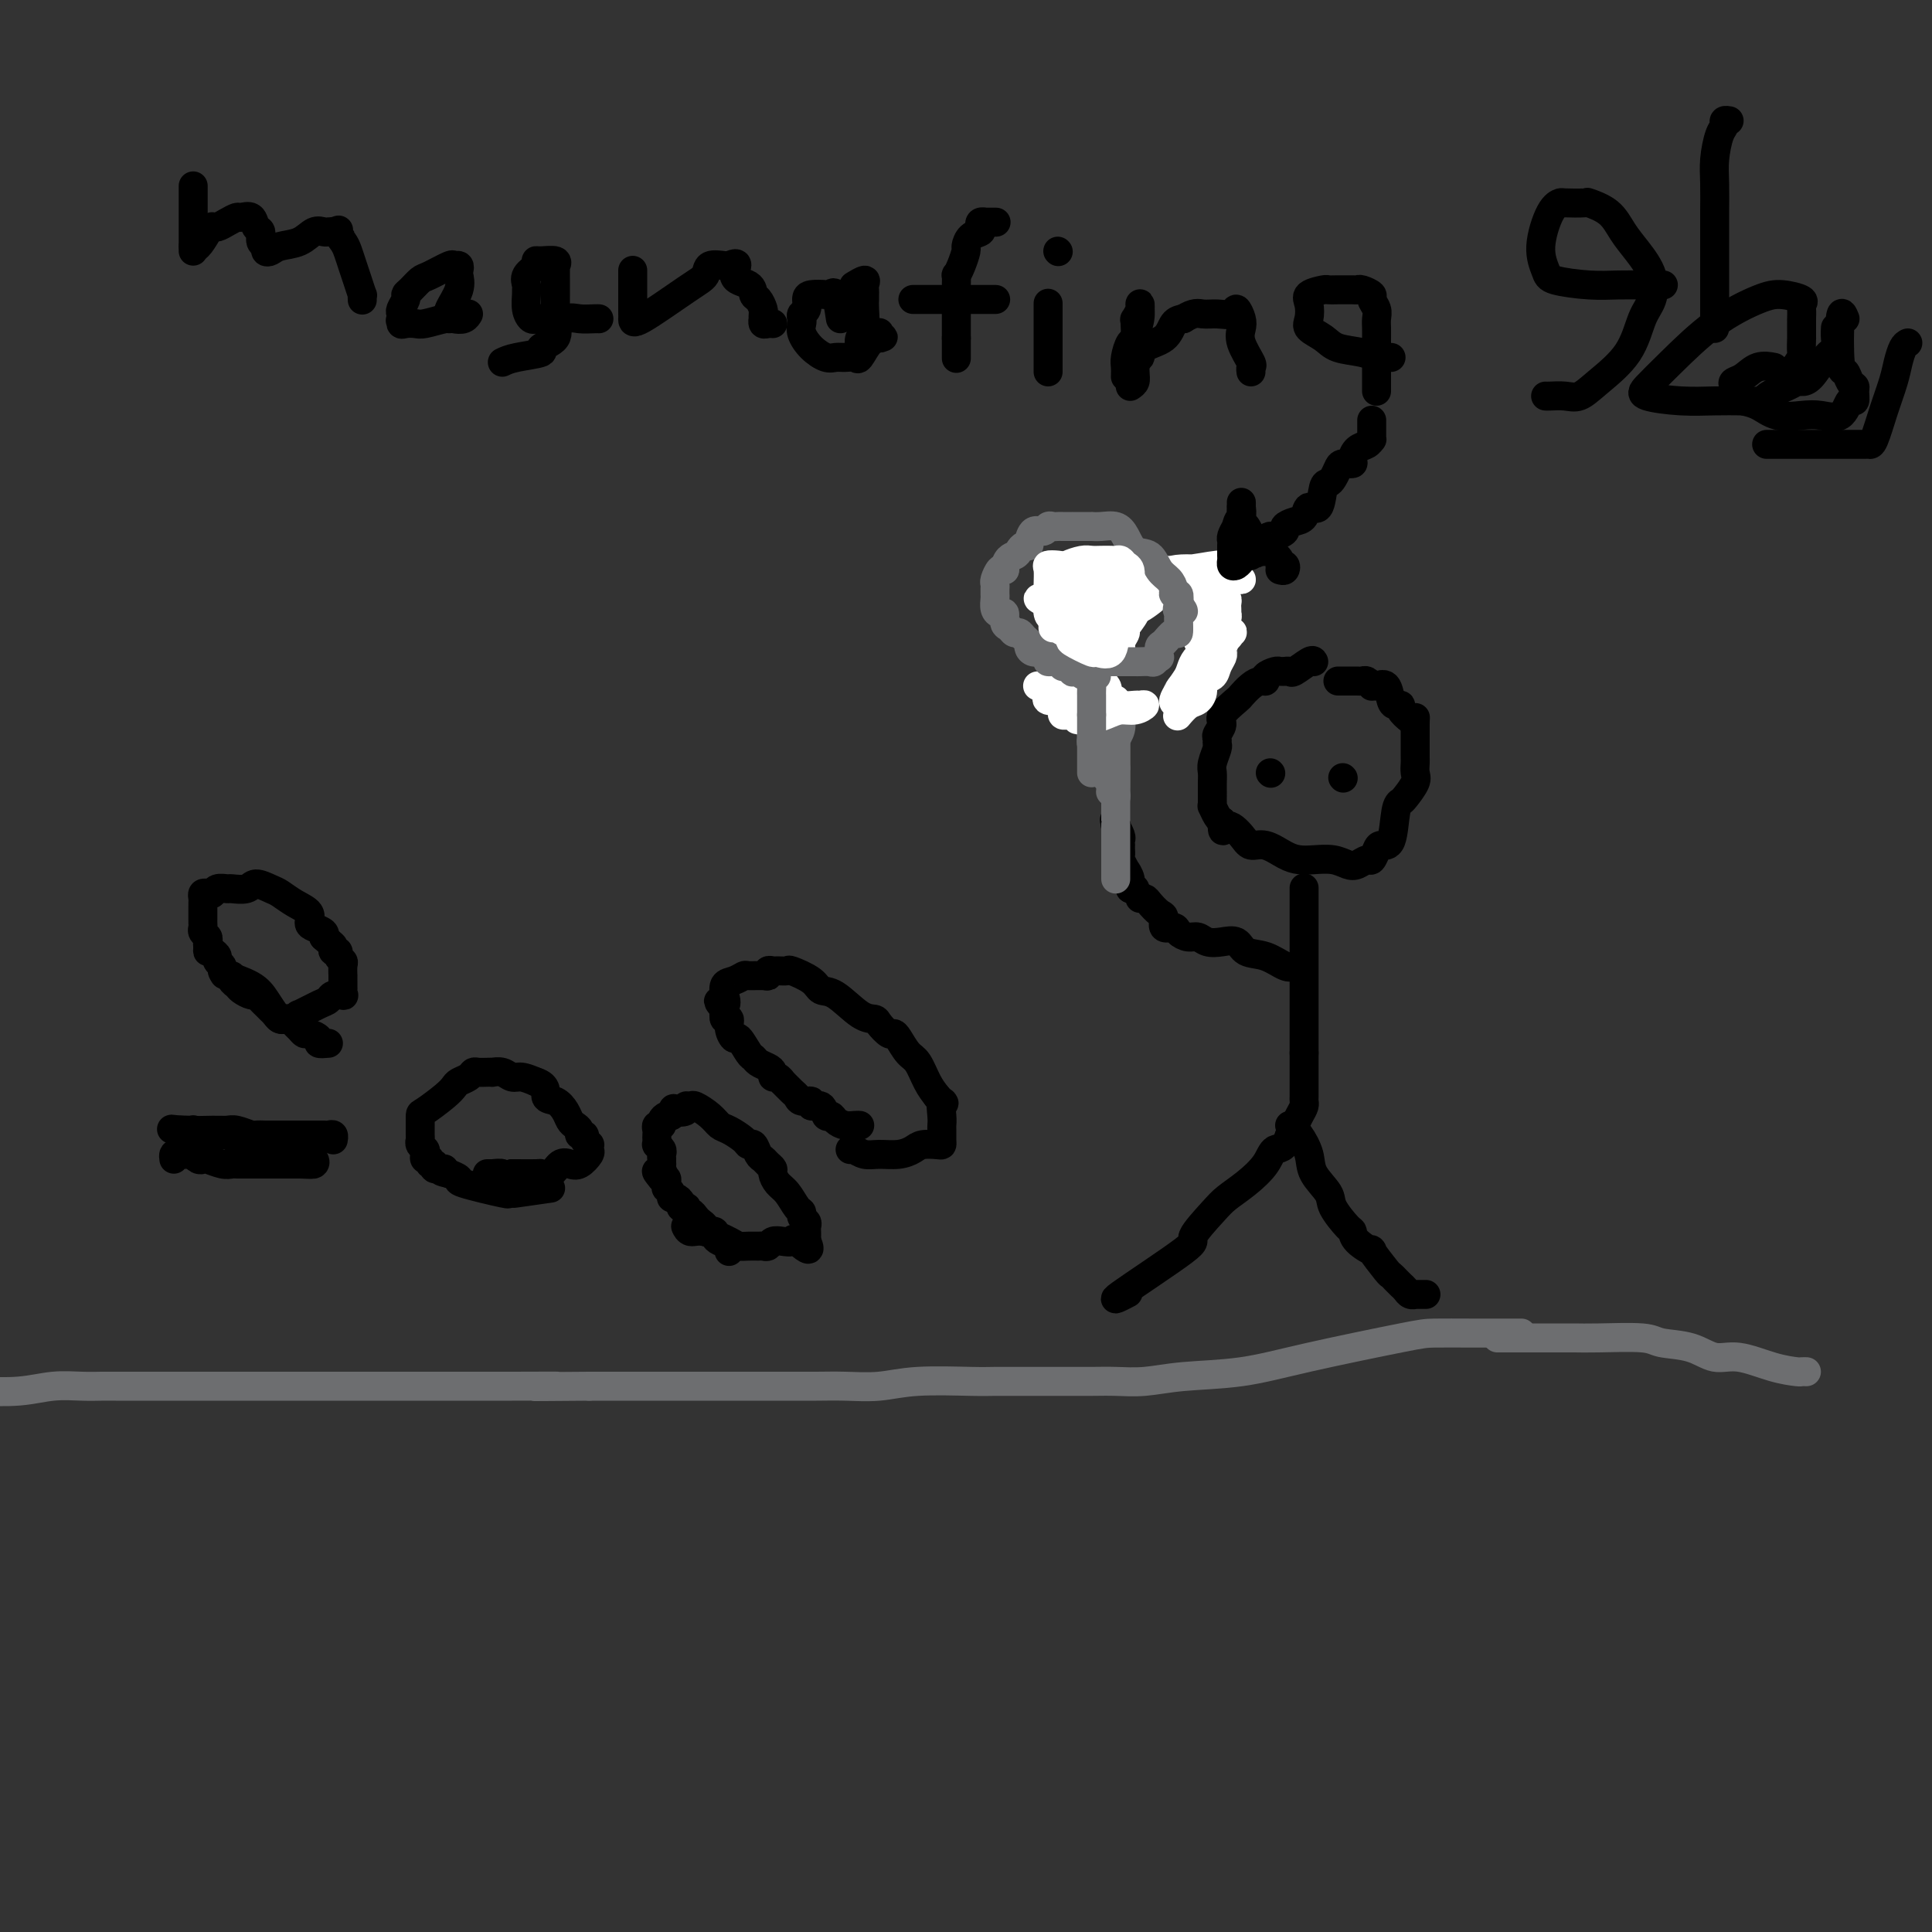 <svg viewBox='0 0 400 400' version='1.1' xmlns='http://www.w3.org/2000/svg' xmlns:xlink='http://www.w3.org/1999/xlink'><rect x="0" y="0" width="400" height="400" fill="#333333" stroke="none"/><g fill='none' stroke='#000000' stroke-width='6' stroke-linecap='round' stroke-linejoin='round'><path d='M272,137c-0.105,-0.227 -0.209,-0.453 -1,0c-0.791,0.453 -2.268,1.586 -3,2c-0.732,0.414 -0.720,0.110 -1,0c-0.280,-0.110 -0.853,-0.027 -1,0c-0.147,0.027 0.133,-0.003 0,0c-0.133,0.003 -0.679,0.039 -1,0c-0.321,-0.039 -0.417,-0.152 -1,0c-0.583,0.152 -1.652,0.570 -2,1c-0.348,0.430 0.025,0.873 0,1c-0.025,0.127 -0.449,-0.061 -1,0c-0.551,0.061 -1.229,0.372 -2,1c-0.771,0.628 -1.636,1.572 -2,2c-0.364,0.428 -0.227,0.338 -1,1c-0.773,0.662 -2.456,2.076 -3,3c-0.544,0.924 0.051,1.359 0,2c-0.051,0.641 -0.750,1.488 -1,2c-0.250,0.512 -0.053,0.689 0,1c0.053,0.311 -0.038,0.755 0,1c0.038,0.245 0.206,0.292 0,1c-0.206,0.708 -0.787,2.077 -1,3c-0.213,0.923 -0.057,1.400 0,2c0.057,0.600 0.014,1.322 0,2c-0.014,0.678 -0.001,1.313 0,2c0.001,0.687 -0.011,1.427 0,2c0.011,0.573 0.044,0.978 0,1c-0.044,0.022 -0.166,-0.340 0,0c0.166,0.340 0.619,1.383 1,2c0.381,0.617 0.691,0.809 1,1'/><path d='M253,170c0.068,3.543 0.237,1.401 1,1c0.763,-0.401 2.119,0.940 3,2c0.881,1.060 1.288,1.839 2,2c0.712,0.161 1.730,-0.298 3,0c1.270,0.298 2.791,1.351 4,2c1.209,0.649 2.105,0.893 3,1c0.895,0.107 1.788,0.077 3,0c1.212,-0.077 2.744,-0.201 4,0c1.256,0.201 2.235,0.727 3,1c0.765,0.273 1.317,0.293 2,0c0.683,-0.293 1.496,-0.900 2,-1c0.504,-0.100 0.698,0.306 1,0c0.302,-0.306 0.711,-1.325 1,-2c0.289,-0.675 0.457,-1.005 1,-1c0.543,0.005 1.459,0.345 2,-1c0.541,-1.345 0.705,-4.377 1,-6c0.295,-1.623 0.720,-1.839 1,-2c0.280,-0.161 0.415,-0.267 1,-1c0.585,-0.733 1.621,-2.093 2,-3c0.379,-0.907 0.102,-1.360 0,-2c-0.102,-0.640 -0.027,-1.466 0,-2c0.027,-0.534 0.007,-0.777 0,-1c-0.007,-0.223 -0.002,-0.427 0,-1c0.002,-0.573 0.001,-1.514 0,-2c-0.001,-0.486 -0.000,-0.515 0,-1c0.000,-0.485 0.000,-1.424 0,-2c-0.000,-0.576 -0.000,-0.788 0,-1'/><path d='M293,150c0.027,-2.111 0.095,-1.389 0,-1c-0.095,0.389 -0.354,0.443 -1,0c-0.646,-0.443 -1.678,-1.384 -2,-2c-0.322,-0.616 0.065,-0.907 0,-1c-0.065,-0.093 -0.582,0.013 -1,0c-0.418,-0.013 -0.738,-0.146 -1,-1c-0.262,-0.854 -0.465,-2.429 -1,-3c-0.535,-0.571 -1.400,-0.139 -2,0c-0.600,0.139 -0.934,-0.015 -1,0c-0.066,0.015 0.136,0.200 0,0c-0.136,-0.200 -0.610,-0.786 -1,-1c-0.390,-0.214 -0.696,-0.057 -1,0c-0.304,0.057 -0.606,0.015 -1,0c-0.394,-0.015 -0.880,-0.004 -1,0c-0.120,0.004 0.125,0.001 0,0c-0.125,-0.001 -0.621,-0.000 -1,0c-0.379,0.000 -0.640,0.000 -1,0c-0.360,-0.000 -0.817,-0.000 -1,0c-0.183,0.000 -0.091,0.000 0,0'/><path d='M270,184c0.000,-0.148 0.000,-0.296 0,0c0.000,0.296 0.000,1.037 0,2c0.000,0.963 0.000,2.147 0,3c0.000,0.853 0.000,1.376 0,2c-0.000,0.624 0.000,1.350 0,2c0.000,0.650 0.000,1.225 0,2c0.000,0.775 0.000,1.751 0,2c0.000,0.249 0.000,-0.229 0,0c0.000,0.229 0.000,1.165 0,2c0.000,0.835 0.000,1.568 0,2c0.000,0.432 0.000,0.563 0,1c0.000,0.437 0.000,1.181 0,2c0.000,0.819 0.000,1.715 0,2c0.000,0.285 0.000,-0.039 0,0c0.000,0.039 0.000,0.443 0,1c0.000,0.557 0.000,1.267 0,2c0.000,0.733 0.000,1.488 0,2c0.000,0.512 0.000,0.780 0,1c0.000,0.220 0.000,0.390 0,1c0.000,0.610 0.000,1.658 0,2c0.000,0.342 0.000,-0.023 0,0c0.000,0.023 0.000,0.435 0,1c0.000,0.565 0.000,1.282 0,2'/><path d='M270,218c0.000,5.411 0.000,1.940 0,1c-0.000,-0.940 -0.000,0.651 0,2c0.000,1.349 0.001,2.455 0,3c-0.001,0.545 -0.002,0.529 0,1c0.002,0.471 0.009,1.430 0,2c-0.009,0.570 -0.033,0.751 0,1c0.033,0.249 0.124,0.567 0,1c-0.124,0.433 -0.464,0.981 -1,2c-0.536,1.019 -1.268,2.510 -2,4'/><path d='M267,235c-1.072,3.181 -2.252,2.635 -3,3c-0.748,0.365 -1.065,1.643 -2,3c-0.935,1.357 -2.490,2.793 -4,4c-1.510,1.207 -2.976,2.186 -4,3c-1.024,0.814 -1.604,1.465 -3,3c-1.396,1.535 -3.606,3.956 -4,5c-0.394,1.044 1.028,0.713 -2,3c-3.028,2.287 -10.508,7.193 -13,9c-2.492,1.807 0.002,0.516 1,0c0.998,-0.516 0.499,-0.258 0,0'/><path d='M267,233c0.625,0.485 1.251,0.971 2,2c0.749,1.029 1.623,2.602 2,4c0.377,1.398 0.259,2.622 1,4c0.741,1.378 2.343,2.910 3,4c0.657,1.090 0.370,1.736 1,3c0.630,1.264 2.176,3.144 3,4c0.824,0.856 0.925,0.689 1,1c0.075,0.311 0.124,1.102 1,2c0.876,0.898 2.577,1.904 3,2c0.423,0.096 -0.434,-0.717 0,0c0.434,0.717 2.158,2.965 3,4c0.842,1.035 0.803,0.855 1,1c0.197,0.145 0.632,0.613 1,1c0.368,0.387 0.671,0.692 1,1c0.329,0.308 0.684,0.618 1,1c0.316,0.382 0.593,0.834 1,1c0.407,0.166 0.944,0.044 1,0c0.056,-0.044 -0.370,-0.012 0,0c0.370,0.012 1.534,0.003 2,0c0.466,-0.003 0.233,-0.002 0,0'/><path d='M268,200c-0.502,0.212 -1.005,0.424 -2,0c-0.995,-0.424 -2.483,-1.486 -4,-2c-1.517,-0.514 -3.064,-0.482 -4,-1c-0.936,-0.518 -1.262,-1.588 -2,-2c-0.738,-0.412 -1.890,-0.166 -3,0c-1.110,0.166 -2.180,0.250 -3,0c-0.820,-0.250 -1.390,-0.836 -2,-1c-0.610,-0.164 -1.259,0.093 -2,0c-0.741,-0.093 -1.574,-0.535 -2,-1c-0.426,-0.465 -0.447,-0.954 -1,-1c-0.553,-0.046 -1.640,0.352 -2,0c-0.360,-0.352 0.005,-1.453 0,-2c-0.005,-0.547 -0.380,-0.539 -1,-1c-0.620,-0.461 -1.486,-1.392 -2,-2c-0.514,-0.608 -0.677,-0.895 -1,-1c-0.323,-0.105 -0.807,-0.030 -1,0c-0.193,0.030 -0.097,0.015 0,0'/><path d='M263,160c0.000,0.000 0.100,0.100 0.1,0.1'/><path d='M278,161c0.000,0.000 0.100,0.100 0.1,0.1'/><path d='M235,184c0.000,0.000 -1.000,0.000 -1,0'/><path d='M234,184c-0.090,-0.324 0.186,-1.133 0,-2c-0.186,-0.867 -0.834,-1.790 -1,-2c-0.166,-0.210 0.152,0.294 0,0c-0.152,-0.294 -0.773,-1.384 -1,-2c-0.227,-0.616 -0.061,-0.757 0,-1c0.061,-0.243 0.017,-0.589 0,-1c-0.017,-0.411 -0.008,-0.888 0,-1c0.008,-0.112 0.016,0.141 0,0c-0.016,-0.141 -0.056,-0.677 0,-1c0.056,-0.323 0.207,-0.433 0,-1c-0.207,-0.567 -0.774,-1.591 -1,-2c-0.226,-0.409 -0.113,-0.205 0,0'/><path d='M231,171c-0.500,-2.167 -0.250,-1.083 0,0'/></g>
<g fill='none' stroke='#6D6E70' stroke-width='6' stroke-linecap='round' stroke-linejoin='round'><path d='M231,182c0.000,-0.316 0.000,-0.632 0,-1c0.000,-0.368 0.000,-0.788 0,-2c0.000,-1.212 -0.000,-3.218 0,-4c0.000,-0.782 0.000,-0.342 0,-1c0.000,-0.658 0.000,-2.414 0,-3c0.000,-0.586 0.000,-0.002 0,0c0.000,0.002 0.000,-0.577 0,-1c0.000,-0.423 0.000,-0.691 0,-1c0.000,-0.309 -0.000,-0.660 0,-1c0.000,-0.340 0.000,-0.668 0,-1c-0.000,-0.332 0.000,-0.666 0,-1c0.000,-0.334 0.000,-0.666 0,-1c-0.000,-0.334 0.000,-0.670 0,-1c0.000,-0.330 0.000,-0.656 0,-1c0.000,-0.344 0.000,-0.708 0,-1c-0.000,-0.292 0.000,-0.512 0,-1c0.000,-0.488 0.000,-1.244 0,-2'/><path d='M231,159c-0.000,-3.793 -0.000,-1.775 0,-1c0.000,0.775 0.000,0.309 0,0c-0.000,-0.309 -0.001,-0.459 0,-1c0.001,-0.541 0.004,-1.471 0,-2c-0.004,-0.529 -0.015,-0.657 0,-1c0.015,-0.343 0.057,-0.900 0,-1c-0.057,-0.100 -0.211,0.259 0,0c0.211,-0.259 0.789,-1.135 1,-2c0.211,-0.865 0.057,-1.718 0,-2c-0.057,-0.282 -0.015,0.007 0,0c0.015,-0.007 0.004,-0.310 0,-1c-0.004,-0.690 -0.001,-1.769 0,-2c0.001,-0.231 0.001,0.384 0,1'/><path d='M232,147c0.138,-1.435 -0.015,0.977 0,2c0.015,1.023 0.200,0.655 0,1c-0.200,0.345 -0.786,1.402 -1,2c-0.214,0.598 -0.057,0.738 0,1c0.057,0.262 0.015,0.647 0,1c-0.015,0.353 -0.004,0.674 0,1c0.004,0.326 0.001,0.655 0,1c-0.001,0.345 -0.000,0.704 0,1c0.000,0.296 0.000,0.527 0,1c-0.000,0.473 -0.000,1.187 0,2c0.000,0.813 0.001,1.726 0,2c-0.001,0.274 -0.003,-0.089 0,0c0.003,0.089 0.011,0.632 0,1c-0.011,0.368 -0.041,0.561 0,1c0.041,0.439 0.155,1.126 0,1c-0.155,-0.126 -0.577,-1.063 -1,-2'/><path d='M230,163c-0.245,2.280 0.141,-0.019 0,-1c-0.141,-0.981 -0.809,-0.644 -1,-1c-0.191,-0.356 0.093,-1.405 0,-2c-0.093,-0.595 -0.565,-0.737 -1,-1c-0.435,-0.263 -0.835,-0.649 -1,-1c-0.165,-0.351 -0.097,-0.668 0,-1c0.097,-0.332 0.222,-0.680 0,-1c-0.222,-0.320 -0.791,-0.610 -1,-1c-0.209,-0.390 -0.059,-0.878 0,-1c0.059,-0.122 0.026,0.122 0,0c-0.026,-0.122 -0.045,-0.610 0,-1c0.045,-0.390 0.156,-0.682 0,-1c-0.156,-0.318 -0.578,-0.662 -1,-1c-0.422,-0.338 -0.845,-0.669 -1,-1c-0.155,-0.331 -0.042,-0.661 0,-1c0.042,-0.339 0.012,-0.685 0,-1c-0.012,-0.315 -0.005,-0.598 0,-1c0.005,-0.402 0.007,-0.924 0,-1c-0.007,-0.076 -0.025,0.295 0,0c0.025,-0.295 0.091,-1.256 0,-2c-0.091,-0.744 -0.339,-1.272 0,-2c0.339,-0.728 1.264,-1.656 2,-3c0.736,-1.344 1.282,-3.102 2,-4c0.718,-0.898 1.610,-0.934 2,-2c0.390,-1.066 0.280,-3.162 1,-4c0.720,-0.838 2.271,-0.418 3,-1c0.729,-0.582 0.637,-2.166 1,-3c0.363,-0.834 1.182,-0.917 2,-1'/><path d='M237,123c2.412,-3.939 1.943,-3.788 2,-4c0.057,-0.212 0.642,-0.789 1,-1c0.358,-0.211 0.490,-0.056 1,0c0.510,0.056 1.396,0.015 2,0c0.604,-0.015 0.924,-0.002 1,0c0.076,0.002 -0.092,-0.007 0,0c0.092,0.007 0.445,0.029 1,0c0.555,-0.029 1.310,-0.110 2,0c0.690,0.110 1.313,0.409 2,1c0.687,0.591 1.438,1.472 2,2c0.562,0.528 0.935,0.703 1,1c0.065,0.297 -0.179,0.717 0,1c0.179,0.283 0.780,0.428 1,1c0.220,0.572 0.058,1.569 0,2c-0.058,0.431 -0.014,0.295 0,1c0.014,0.705 -0.004,2.250 0,3c0.004,0.750 0.030,0.705 0,1c-0.030,0.295 -0.116,0.929 0,2c0.116,1.071 0.435,2.578 0,3c-0.435,0.422 -1.623,-0.243 -2,0c-0.377,0.243 0.057,1.393 0,2c-0.057,0.607 -0.607,0.670 -1,1c-0.393,0.330 -0.630,0.925 -1,1c-0.370,0.075 -0.872,-0.372 -1,0c-0.128,0.372 0.119,1.562 0,2c-0.119,0.438 -0.606,0.125 -1,0c-0.394,-0.125 -0.697,-0.063 -1,0'/><path d='M246,142c-1.249,1.155 -0.871,1.041 -1,1c-0.129,-0.041 -0.766,-0.011 -1,0c-0.234,0.011 -0.067,0.003 0,0c0.067,-0.003 0.033,-0.002 0,0'/></g>
<g fill='none' stroke='#FFFFFF' stroke-width='6' stroke-linecap='round' stroke-linejoin='round'><path d='M244,148c-0.175,0.208 -0.350,0.417 0,0c0.350,-0.417 1.225,-1.459 2,-2c0.775,-0.541 1.450,-0.582 2,-1c0.550,-0.418 0.974,-1.215 1,-2c0.026,-0.785 -0.347,-1.558 0,-2c0.347,-0.442 1.412,-0.551 2,-1c0.588,-0.449 0.697,-1.237 1,-2c0.303,-0.763 0.798,-1.501 1,-2c0.202,-0.499 0.110,-0.760 0,-1c-0.110,-0.240 -0.239,-0.458 0,-1c0.239,-0.542 0.846,-1.408 1,-2c0.154,-0.592 -0.144,-0.911 0,-1c0.144,-0.089 0.731,0.052 1,0c0.269,-0.052 0.222,-0.295 0,0c-0.222,0.295 -0.618,1.129 -2,2c-1.382,0.871 -3.749,1.778 -5,3c-1.251,1.222 -1.385,2.758 -2,4c-0.615,1.242 -1.711,2.188 -2,3c-0.289,0.812 0.230,1.488 0,2c-0.230,0.512 -1.209,0.861 -1,0c0.209,-0.861 1.604,-2.930 3,-5'/><path d='M246,140c0.649,-0.820 1.270,-1.372 2,-2c0.730,-0.628 1.569,-1.334 2,-2c0.431,-0.666 0.454,-1.292 1,-2c0.546,-0.708 1.614,-1.499 2,-2c0.386,-0.501 0.089,-0.713 0,-1c-0.089,-0.287 0.029,-0.651 0,-1c-0.029,-0.349 -0.204,-0.685 0,-1c0.204,-0.315 0.786,-0.609 1,-1c0.214,-0.391 0.058,-0.879 0,-1c-0.058,-0.121 -0.018,0.125 0,0c0.018,-0.125 0.016,-0.622 0,-1c-0.016,-0.378 -0.045,-0.637 0,-1c0.045,-0.363 0.163,-0.830 0,-1c-0.163,-0.170 -0.608,-0.042 -1,0c-0.392,0.042 -0.732,-0.003 -1,0c-0.268,0.003 -0.464,0.052 -1,0c-0.536,-0.052 -1.412,-0.206 -2,0c-0.588,0.206 -0.890,0.774 -1,2c-0.110,1.226 -0.030,3.112 0,4c0.030,0.888 0.008,0.777 0,1c-0.008,0.223 -0.002,0.778 0,1c0.002,0.222 0.001,0.111 0,0'/><path d='M248,132c0.012,1.583 0.542,1.542 1,1c0.458,-0.542 0.845,-1.583 1,-2c0.155,-0.417 0.077,-0.208 0,0'/><path d='M252,127c-0.000,1.737 -0.000,3.475 0,4c0.000,0.525 0.000,-0.162 0,0c-0.000,0.162 -0.000,1.175 0,2c0.000,0.825 0.000,1.463 0,1c-0.000,-0.463 -0.000,-2.025 0,-3c0.000,-0.975 0.000,-1.361 0,-2c-0.000,-0.639 -0.001,-1.529 0,-2c0.001,-0.471 0.004,-0.521 0,-1c-0.004,-0.479 -0.014,-1.386 0,-2c0.014,-0.614 0.054,-0.935 0,-1c-0.054,-0.065 -0.200,0.127 0,0c0.200,-0.127 0.746,-0.573 0,-1c-0.746,-0.427 -2.785,-0.836 -4,-1c-1.215,-0.164 -1.608,-0.082 -2,0'/><path d='M246,121c-1.511,-0.464 -2.290,-0.123 -3,0c-0.710,0.123 -1.352,0.029 -2,0c-0.648,-0.029 -1.302,0.006 -1,0c0.302,-0.006 1.559,-0.054 4,0c2.441,0.054 6.065,0.211 8,0c1.935,-0.211 2.183,-0.788 3,-1c0.817,-0.212 2.205,-0.057 2,0c-0.205,0.057 -2.002,0.017 -4,0c-1.998,-0.017 -4.196,-0.012 -6,0c-1.804,0.012 -3.216,0.032 -4,0c-0.784,-0.032 -0.942,-0.116 -1,0c-0.058,0.116 -0.015,0.433 1,0c1.015,-0.433 3.004,-1.617 5,-2c1.996,-0.383 3.999,0.033 5,0c1.001,-0.033 1.001,-0.517 1,-1'/><path d='M254,117c2.023,-0.448 1.582,-0.068 1,0c-0.582,0.068 -1.305,-0.176 -3,0c-1.695,0.176 -4.363,0.771 -7,1c-2.637,0.229 -5.242,0.092 -7,0c-1.758,-0.092 -2.670,-0.140 -4,0c-1.330,0.140 -3.079,0.468 -2,1c1.079,0.532 4.984,1.267 7,1c2.016,-0.267 2.142,-1.535 4,-2c1.858,-0.465 5.449,-0.126 7,0c1.551,0.126 1.061,0.041 1,0c-0.061,-0.041 0.305,-0.036 1,0c0.695,0.036 1.719,0.104 1,0c-0.719,-0.104 -3.182,-0.382 -6,0c-2.818,0.382 -5.993,1.422 -8,2c-2.007,0.578 -2.848,0.694 -4,1c-1.152,0.306 -2.615,0.802 -3,1c-0.385,0.198 0.307,0.099 1,0'/><path d='M233,122c-2.623,0.617 0.821,0.159 3,0c2.179,-0.159 3.094,-0.020 4,0c0.906,0.020 1.805,-0.078 3,0c1.195,0.078 2.686,0.333 4,0c1.314,-0.333 2.449,-1.253 1,-1c-1.449,0.253 -5.483,1.679 -7,2c-1.517,0.321 -0.515,-0.465 -1,0c-0.485,0.465 -2.455,2.179 -4,3c-1.545,0.821 -2.665,0.748 -3,1c-0.335,0.252 0.114,0.831 0,1c-0.114,0.169 -0.790,-0.070 -1,0c-0.210,0.070 0.046,0.450 0,1c-0.046,0.550 -0.394,1.271 -1,2c-0.606,0.729 -1.471,1.465 -2,2c-0.529,0.535 -0.723,0.867 -1,1c-0.277,0.133 -0.639,0.066 -1,0'/><path d='M227,134c-0.904,1.345 -0.164,1.206 1,0c1.164,-1.206 2.754,-3.479 4,-5c1.246,-1.521 2.150,-2.289 3,-3c0.850,-0.711 1.646,-1.365 2,-2c0.354,-0.635 0.267,-1.252 0,-1c-0.267,0.252 -0.712,1.371 -1,2c-0.288,0.629 -0.417,0.768 -1,1c-0.583,0.232 -1.618,0.557 -2,1c-0.382,0.443 -0.110,1.002 0,1c0.110,-0.002 0.057,-0.567 0,-1c-0.057,-0.433 -0.118,-0.735 0,-1c0.118,-0.265 0.416,-0.495 1,-1c0.584,-0.505 1.452,-1.287 1,-1c-0.452,0.287 -2.226,1.644 -4,3'/><path d='M231,127c-0.779,0.562 0.275,0.465 0,1c-0.275,0.535 -1.878,1.700 -2,2c-0.122,0.300 1.236,-0.265 2,-1c0.764,-0.735 0.932,-1.638 1,-2c0.068,-0.362 0.034,-0.181 0,0'/><path d='M235,124c-0.063,0.283 -0.126,0.565 0,1c0.126,0.435 0.441,1.021 0,2c-0.441,0.979 -1.639,2.351 -2,3c-0.361,0.649 0.113,0.574 0,1c-0.113,0.426 -0.814,1.353 -1,2c-0.186,0.647 0.144,1.014 0,1c-0.144,-0.014 -0.762,-0.410 -1,0c-0.238,0.410 -0.095,1.625 0,1c0.095,-0.625 0.141,-3.089 0,-4c-0.141,-0.911 -0.468,-0.269 -1,1c-0.532,1.269 -1.270,3.166 -2,4c-0.730,0.834 -1.453,0.605 -2,1c-0.547,0.395 -0.916,1.414 -1,2c-0.084,0.586 0.119,0.739 0,1c-0.119,0.261 -0.559,0.631 -1,1'/><path d='M224,141c-1.868,2.643 -1.039,0.750 -1,0c0.039,-0.750 -0.711,-0.356 -1,0c-0.289,0.356 -0.116,0.673 0,1c0.116,0.327 0.175,0.665 0,1c-0.175,0.335 -0.583,0.668 -1,1c-0.417,0.332 -0.841,0.663 -1,1c-0.159,0.337 -0.053,0.678 0,1c0.053,0.322 0.053,0.623 0,1c-0.053,0.377 -0.159,0.829 0,1c0.159,0.171 0.581,0.061 1,0c0.419,-0.061 0.833,-0.073 1,0c0.167,0.073 0.086,0.229 0,0c-0.086,-0.229 -0.178,-0.845 0,-1c0.178,-0.155 0.625,0.151 1,0c0.375,-0.151 0.679,-0.757 1,-1c0.321,-0.243 0.661,-0.121 1,0'/><path d='M225,146c0.991,-0.553 0.969,-0.937 1,-1c0.031,-0.063 0.117,0.194 0,0c-0.117,-0.194 -0.436,-0.839 0,-1c0.436,-0.161 1.628,0.162 2,0c0.372,-0.162 -0.074,-0.810 0,-1c0.074,-0.190 0.669,0.079 1,0c0.331,-0.079 0.396,-0.504 0,-1c-0.396,-0.496 -1.255,-1.061 -3,-1c-1.745,0.061 -4.375,0.748 -6,1c-1.625,0.252 -2.245,0.068 -3,0c-0.755,-0.068 -1.644,-0.019 -2,0c-0.356,0.019 -0.178,0.010 0,0'/><path d='M221,141c-0.077,0.724 -0.153,1.448 -1,2c-0.847,0.552 -2.464,0.933 -3,1c-0.536,0.067 0.010,-0.178 0,0c-0.010,0.178 -0.577,0.780 0,1c0.577,0.220 2.298,0.058 4,0c1.702,-0.058 3.385,-0.012 5,0c1.615,0.012 3.162,-0.011 4,0c0.838,0.011 0.968,0.055 1,0c0.032,-0.055 -0.033,-0.211 0,0c0.033,0.211 0.164,0.789 0,1c-0.164,0.211 -0.624,0.057 -1,0c-0.376,-0.057 -0.667,-0.015 -1,0c-0.333,0.015 -0.708,0.004 -1,0c-0.292,-0.004 -0.502,-0.001 -1,0c-0.498,0.001 -1.285,0.000 -1,0c0.285,-0.000 1.643,-0.000 3,0'/><path d='M229,146c3.177,0.305 5.119,0.067 6,0c0.881,-0.067 0.701,0.037 1,0c0.299,-0.037 1.079,-0.216 1,0c-0.079,0.216 -1.015,0.829 -2,1c-0.985,0.171 -2.018,-0.098 -3,0c-0.982,0.098 -1.913,0.562 -3,1c-1.087,0.438 -2.330,0.849 -3,1c-0.670,0.151 -0.767,0.040 -1,0c-0.233,-0.040 -0.601,-0.011 -1,0c-0.399,0.011 -0.828,0.003 -1,0c-0.172,-0.003 -0.086,-0.002 0,0'/></g>
<g fill='none' stroke='#6D6E70' stroke-width='6' stroke-linecap='round' stroke-linejoin='round'><path d='M226,160c0.000,-0.302 0.000,-0.603 0,-1c0.000,-0.397 -0.000,-0.888 0,-1c0.000,-0.112 0.000,0.157 0,0c0.000,-0.157 0.000,-0.739 0,-1c0.000,-0.261 0.000,-0.203 0,-1c0.000,-0.797 0.000,-2.451 0,-3c0.000,-0.549 0.000,0.007 0,0c0.000,-0.007 0.000,-0.575 0,-1c0.000,-0.425 0.000,-0.705 0,-1c-0.000,-0.295 0.000,-0.605 0,-1c0.000,-0.395 0.000,-0.876 0,-1c0.000,-0.124 0.000,0.107 0,0c0.000,-0.107 0.000,-0.554 0,-1'/><path d='M226,148c0.000,-2.039 0.000,-1.138 0,-1c-0.000,0.138 -0.000,-0.487 0,-1c0.000,-0.513 0.000,-0.915 0,-1c-0.000,-0.085 -0.001,0.145 0,0c0.001,-0.145 0.005,-0.666 0,-1c-0.005,-0.334 -0.018,-0.482 0,-1c0.018,-0.518 0.067,-1.407 0,-2c-0.067,-0.593 -0.249,-0.890 0,-1c0.249,-0.110 0.928,-0.031 1,0c0.072,0.031 -0.464,0.016 -1,0'/><path d='M226,140c-0.122,-1.178 -0.428,-0.124 -1,0c-0.572,0.124 -1.410,-0.684 -2,-1c-0.590,-0.316 -0.930,-0.141 -1,0c-0.070,0.141 0.131,0.249 0,0c-0.131,-0.249 -0.595,-0.854 -1,-1c-0.405,-0.146 -0.752,0.167 -1,0c-0.248,-0.167 -0.399,-0.815 -1,-1c-0.601,-0.185 -1.654,0.091 -2,0c-0.346,-0.091 0.013,-0.549 0,-1c-0.013,-0.451 -0.399,-0.894 -1,-1c-0.601,-0.106 -1.418,0.125 -2,0c-0.582,-0.125 -0.930,-0.607 -1,-1c-0.070,-0.393 0.136,-0.697 0,-1c-0.136,-0.303 -0.615,-0.605 -1,-1c-0.385,-0.395 -0.677,-0.884 -1,-1c-0.323,-0.116 -0.678,0.141 -1,0c-0.322,-0.141 -0.612,-0.681 -1,-1c-0.388,-0.319 -0.875,-0.418 -1,-1c-0.125,-0.582 0.110,-1.647 0,-2c-0.110,-0.353 -0.565,0.008 -1,0c-0.435,-0.008 -0.848,-0.384 -1,-1c-0.152,-0.616 -0.041,-1.473 0,-2c0.041,-0.527 0.014,-0.723 0,-1c-0.014,-0.277 -0.015,-0.635 0,-1c0.015,-0.365 0.045,-0.737 0,-1c-0.045,-0.263 -0.166,-0.417 0,-1c0.166,-0.583 0.619,-1.595 1,-2c0.381,-0.405 0.691,-0.202 1,0'/><path d='M208,118c0.250,-2.493 1.373,-2.725 2,-3c0.627,-0.275 0.756,-0.593 1,-1c0.244,-0.407 0.603,-0.901 1,-1c0.397,-0.099 0.831,0.199 1,0c0.169,-0.199 0.073,-0.894 0,-1c-0.073,-0.106 -0.122,0.378 0,0c0.122,-0.378 0.414,-1.618 1,-2c0.586,-0.382 1.465,0.094 2,0c0.535,-0.094 0.726,-0.757 1,-1c0.274,-0.243 0.632,-0.065 1,0c0.368,0.065 0.745,0.017 1,0c0.255,-0.017 0.388,-0.005 1,0c0.612,0.005 1.704,0.001 2,0c0.296,-0.001 -0.203,0.000 0,0c0.203,-0.000 1.108,-0.001 2,0c0.892,0.001 1.772,0.005 2,0c0.228,-0.005 -0.197,-0.018 0,0c0.197,0.018 1.015,0.069 2,0c0.985,-0.069 2.136,-0.257 3,0c0.864,0.257 1.439,0.961 2,2c0.561,1.039 1.107,2.414 2,3c0.893,0.586 2.133,0.382 3,1c0.867,0.618 1.360,2.059 2,3c0.640,0.941 1.426,1.382 2,2c0.574,0.618 0.937,1.413 1,2c0.063,0.587 -0.175,0.966 0,1c0.175,0.034 0.764,-0.276 1,0c0.236,0.276 0.118,1.138 0,2'/><path d='M244,125c2.010,2.644 0.537,1.253 0,1c-0.537,-0.253 -0.136,0.633 0,1c0.136,0.367 0.008,0.215 0,1c-0.008,0.785 0.103,2.505 0,3c-0.103,0.495 -0.419,-0.236 -1,0c-0.581,0.236 -1.427,1.440 -2,2c-0.573,0.560 -0.873,0.476 -1,1c-0.127,0.524 -0.079,1.657 0,2c0.079,0.343 0.191,-0.104 0,0c-0.191,0.104 -0.683,0.760 -1,1c-0.317,0.240 -0.459,0.064 -1,0c-0.541,-0.064 -1.483,-0.017 -2,0c-0.517,0.017 -0.611,0.005 -1,0c-0.389,-0.005 -1.075,-0.001 -2,0c-0.925,0.001 -2.090,0.000 -3,0c-0.910,-0.000 -1.564,-0.000 -2,0c-0.436,0.000 -0.653,0.000 -1,0c-0.347,-0.000 -0.824,-0.000 -1,0c-0.176,0.000 -0.050,0.000 0,0c0.050,-0.000 0.025,-0.000 0,0'/></g>
<g fill='none' stroke='#FFFFFF' stroke-width='6' stroke-linecap='round' stroke-linejoin='round'><path d='M218,130c0.024,-2.550 0.048,-5.100 0,-6c-0.048,-0.900 -0.168,-0.150 -1,0c-0.832,0.150 -2.378,-0.300 -2,0c0.378,0.300 2.679,1.350 4,2c1.321,0.650 1.663,0.900 2,1c0.337,0.100 0.668,0.050 1,0'/><path d='M222,127c1.092,0.130 0.321,-1.044 0,-2c-0.321,-0.956 -0.191,-1.693 0,-2c0.191,-0.307 0.443,-0.184 0,0c-0.443,0.184 -1.580,0.430 -2,1c-0.420,0.570 -0.122,1.463 0,2c0.122,0.537 0.069,0.718 0,1c-0.069,0.282 -0.155,0.664 0,1c0.155,0.336 0.552,0.626 1,1c0.448,0.374 0.946,0.832 1,1c0.054,0.168 -0.336,0.045 0,0c0.336,-0.045 1.398,-0.012 2,0c0.602,0.012 0.743,0.003 1,0c0.257,-0.003 0.628,-0.002 1,0'/><path d='M226,130c0.956,0.146 0.845,0.011 1,0c0.155,-0.011 0.577,0.100 1,0c0.423,-0.100 0.846,-0.412 1,-1c0.154,-0.588 0.040,-1.450 0,-2c-0.040,-0.550 -0.004,-0.786 0,-1c0.004,-0.214 -0.024,-0.405 0,-1c0.024,-0.595 0.100,-1.595 0,-2c-0.100,-0.405 -0.376,-0.213 -1,0c-0.624,0.213 -1.596,0.449 -2,0c-0.404,-0.449 -0.241,-1.584 -1,-2c-0.759,-0.416 -2.442,-0.113 -3,0c-0.558,0.113 0.007,0.037 0,0c-0.007,-0.037 -0.588,-0.036 -1,0c-0.412,0.036 -0.655,0.108 -1,0c-0.345,-0.108 -0.792,-0.397 -1,0c-0.208,0.397 -0.176,1.480 0,2c0.176,0.520 0.495,0.479 1,1c0.505,0.521 1.195,1.605 2,2c0.805,0.395 1.726,0.100 3,0c1.274,-0.100 2.902,-0.004 4,0c1.098,0.004 1.667,-0.085 2,0c0.333,0.085 0.429,0.342 1,0c0.571,-0.342 1.615,-1.284 2,-2c0.385,-0.716 0.110,-1.204 0,-2c-0.110,-0.796 -0.055,-1.898 0,-3'/><path d='M234,119c0.130,-1.475 -0.545,-1.663 -1,-2c-0.455,-0.337 -0.688,-0.822 -1,-1c-0.312,-0.178 -0.701,-0.048 -1,0c-0.299,0.048 -0.507,0.016 -1,0c-0.493,-0.016 -1.270,-0.015 -2,0c-0.730,0.015 -1.414,0.046 -2,0c-0.586,-0.046 -1.075,-0.168 -2,0c-0.925,0.168 -2.286,0.626 -3,1c-0.714,0.374 -0.780,0.664 -1,1c-0.220,0.336 -0.594,0.719 -1,1c-0.406,0.281 -0.842,0.460 -1,1c-0.158,0.540 -0.036,1.440 0,2c0.036,0.560 -0.014,0.781 0,1c0.014,0.219 0.090,0.437 0,1c-0.090,0.563 -0.347,1.471 0,2c0.347,0.529 1.298,0.678 2,1c0.702,0.322 1.155,0.817 2,1c0.845,0.183 2.083,0.052 3,0c0.917,-0.052 1.514,-0.027 2,0c0.486,0.027 0.863,0.057 1,0c0.137,-0.057 0.035,-0.201 0,-1c-0.035,-0.799 -0.001,-2.253 0,-3c0.001,-0.747 -0.030,-0.789 0,-1c0.030,-0.211 0.121,-0.593 0,-1c-0.121,-0.407 -0.455,-0.841 -1,-1c-0.545,-0.159 -1.301,-0.043 -2,0c-0.699,0.043 -1.343,0.012 -2,0c-0.657,-0.012 -1.329,-0.006 -2,0'/><path d='M221,121c-1.260,-0.129 -1.410,-0.452 -2,0c-0.590,0.452 -1.619,1.679 -2,2c-0.381,0.321 -0.115,-0.264 0,0c0.115,0.264 0.079,1.377 0,2c-0.079,0.623 -0.201,0.755 0,1c0.201,0.245 0.725,0.602 1,1c0.275,0.398 0.300,0.839 1,1c0.700,0.161 2.075,0.044 3,0c0.925,-0.044 1.400,-0.014 2,0c0.600,0.014 1.324,0.012 2,0c0.676,-0.012 1.305,-0.034 2,0c0.695,0.034 1.455,0.124 2,0c0.545,-0.124 0.875,-0.461 1,-1c0.125,-0.539 0.044,-1.278 0,-2c-0.044,-0.722 -0.052,-1.427 0,-2c0.052,-0.573 0.165,-1.015 0,-2c-0.165,-0.985 -0.607,-2.512 -1,-3c-0.393,-0.488 -0.738,0.065 -1,0c-0.262,-0.065 -0.442,-0.746 -1,-1c-0.558,-0.254 -1.495,-0.081 -2,0c-0.505,0.081 -0.580,0.070 -1,0c-0.420,-0.070 -1.185,-0.200 -2,0c-0.815,0.200 -1.679,0.730 -2,1c-0.321,0.270 -0.098,0.282 0,1c0.098,0.718 0.071,2.144 0,3c-0.071,0.856 -0.188,1.144 0,2c0.188,0.856 0.679,2.281 1,3c0.321,0.719 0.471,0.732 1,1c0.529,0.268 1.437,0.791 2,1c0.563,0.209 0.782,0.105 1,0'/><path d='M226,129c1.174,0.300 2.108,0.050 3,0c0.892,-0.050 1.741,0.100 2,0c0.259,-0.100 -0.072,-0.450 0,-1c0.072,-0.550 0.548,-1.300 1,-2c0.452,-0.700 0.880,-1.350 1,-2c0.120,-0.650 -0.068,-1.298 0,-2c0.068,-0.702 0.393,-1.456 0,-2c-0.393,-0.544 -1.505,-0.877 -2,-1c-0.495,-0.123 -0.375,-0.036 -1,0c-0.625,0.036 -1.996,0.022 -3,0c-1.004,-0.022 -1.641,-0.051 -2,0c-0.359,0.051 -0.440,0.183 -1,1c-0.560,0.817 -1.599,2.318 -2,3c-0.401,0.682 -0.163,0.546 0,2c0.163,1.454 0.250,4.499 0,6c-0.250,1.501 -0.839,1.459 0,2c0.839,0.541 3.104,1.666 4,2c0.896,0.334 0.422,-0.124 1,0c0.578,0.124 2.208,0.831 3,0c0.792,-0.831 0.746,-3.199 1,-4c0.254,-0.801 0.808,-0.036 1,-1c0.192,-0.964 0.020,-3.656 0,-5c-0.020,-1.344 0.111,-1.341 0,-2c-0.111,-0.659 -0.463,-1.981 -1,-3c-0.537,-1.019 -1.260,-1.736 -2,-2c-0.740,-0.264 -1.497,-0.075 -2,0c-0.503,0.075 -0.751,0.038 -1,0'/><path d='M226,118c-0.893,-0.307 -0.625,-0.075 -1,0c-0.375,0.075 -1.392,-0.006 -2,0c-0.608,0.006 -0.806,0.099 -1,0c-0.194,-0.099 -0.385,-0.391 -1,0c-0.615,0.391 -1.654,1.464 -2,2c-0.346,0.536 0.001,0.536 0,1c-0.001,0.464 -0.351,1.392 0,2c0.351,0.608 1.403,0.895 2,1c0.597,0.105 0.738,0.029 1,0c0.262,-0.029 0.644,-0.010 1,0c0.356,0.010 0.687,0.012 1,0c0.313,-0.012 0.607,-0.038 1,0c0.393,0.038 0.884,0.140 1,0c0.116,-0.140 -0.145,-0.521 0,-1c0.145,-0.479 0.694,-1.055 0,-2c-0.694,-0.945 -2.631,-2.258 -4,-3c-1.369,-0.742 -2.171,-0.912 -3,-1c-0.829,-0.088 -1.687,-0.094 -2,0c-0.313,0.094 -0.081,0.288 0,1c0.081,0.712 0.011,1.944 0,3c-0.011,1.056 0.035,1.938 0,3c-0.035,1.062 -0.153,2.303 0,3c0.153,0.697 0.576,0.848 1,1'/><path d='M218,128c0.477,2.385 2.170,2.848 3,3c0.830,0.152 0.797,-0.005 1,0c0.203,0.005 0.643,0.173 1,0c0.357,-0.173 0.632,-0.685 1,-1c0.368,-0.315 0.830,-0.431 1,-1c0.170,-0.569 0.049,-1.591 0,-2c-0.049,-0.409 -0.024,-0.204 0,0'/></g>
<g fill='none' stroke='#6D6E70' stroke-width='6' stroke-linecap='round' stroke-linejoin='round'><path d='M315,276c-3.403,0.004 -6.806,0.008 -10,0c-3.194,-0.008 -6.179,-0.028 -8,0c-1.821,0.028 -2.477,0.102 -7,1c-4.523,0.898 -12.912,2.619 -19,4c-6.088,1.381 -9.876,2.423 -14,3c-4.124,0.577 -8.585,0.691 -12,1c-3.415,0.309 -5.784,0.815 -8,1c-2.216,0.185 -4.279,0.050 -6,0c-1.721,-0.050 -3.101,-0.013 -5,0c-1.899,0.013 -4.318,0.004 -6,0c-1.682,-0.004 -2.625,-0.002 -4,0c-1.375,0.002 -3.180,0.004 -5,0c-1.820,-0.004 -3.654,-0.015 -5,0c-1.346,0.015 -2.202,0.057 -5,0c-2.798,-0.057 -7.536,-0.211 -11,0c-3.464,0.211 -5.653,0.789 -8,1c-2.347,0.211 -4.853,0.057 -7,0c-2.147,-0.057 -3.935,-0.015 -6,0c-2.065,0.015 -4.406,0.004 -6,0c-1.594,-0.004 -2.439,-0.001 -4,0c-1.561,0.001 -3.836,0.000 -6,0c-2.164,-0.000 -4.216,-0.000 -6,0c-1.784,0.000 -3.298,0.000 -5,0c-1.702,-0.000 -3.590,-0.000 -5,0c-1.410,0.000 -2.341,0.000 -4,0c-1.659,-0.000 -4.045,-0.000 -6,0c-1.955,0.000 -3.477,0.000 -5,0'/><path d='M122,287c-18.965,0.155 -8.878,0.041 -7,0c1.878,-0.041 -4.454,-0.011 -9,0c-4.546,0.011 -7.307,0.003 -10,0c-2.693,-0.003 -5.318,-0.001 -9,0c-3.682,0.001 -8.420,0.000 -12,0c-3.580,-0.000 -6.001,-0.000 -9,0c-2.999,0.000 -6.575,0.000 -10,0c-3.425,-0.000 -6.698,-0.000 -10,0c-3.302,0.000 -6.632,0.000 -9,0c-2.368,-0.000 -3.772,-0.001 -6,0c-2.228,0.001 -5.278,0.004 -7,0c-1.722,-0.004 -2.116,-0.015 -3,0c-0.884,0.015 -2.258,0.056 -4,0c-1.742,-0.056 -3.854,-0.207 -6,0c-2.146,0.207 -4.328,0.774 -7,1c-2.672,0.226 -5.836,0.113 -9,0'/><path d='M310,277c0.116,0.000 0.233,0.000 1,0c0.767,-0.000 2.186,-0.000 3,0c0.814,0.000 1.024,0.000 2,0c0.976,-0.000 2.720,-0.001 4,0c1.280,0.001 2.097,0.004 3,0c0.903,-0.004 1.893,-0.013 3,0c1.107,0.013 2.333,0.050 5,0c2.667,-0.050 6.777,-0.187 9,0c2.223,0.187 2.561,0.698 4,1c1.439,0.302 3.979,0.396 6,1c2.021,0.604 3.521,1.717 5,2c1.479,0.283 2.936,-0.264 5,0c2.064,0.264 4.735,1.339 7,2c2.265,0.661 4.122,0.909 5,1c0.878,0.091 0.775,0.024 1,0c0.225,-0.024 0.779,-0.007 1,0c0.221,0.007 0.111,0.003 0,0'/></g>
<g fill='none' stroke='#000000' stroke-width='6' stroke-linecap='round' stroke-linejoin='round'><path d='M151,259c-0.052,0.089 -0.104,0.178 0,0c0.104,-0.178 0.365,-0.622 0,-1c-0.365,-0.378 -1.356,-0.689 -2,-1c-0.644,-0.311 -0.942,-0.622 -1,-1c-0.058,-0.378 0.125,-0.822 0,-1c-0.125,-0.178 -0.558,-0.089 -1,0c-0.442,0.089 -0.892,0.177 -1,0c-0.108,-0.177 0.125,-0.621 0,-1c-0.125,-0.379 -0.608,-0.694 -1,-1c-0.392,-0.306 -0.692,-0.604 -1,-1c-0.308,-0.396 -0.622,-0.890 -1,-1c-0.378,-0.110 -0.818,0.164 -1,0c-0.182,-0.164 -0.104,-0.766 0,-1c0.104,-0.234 0.234,-0.100 0,0c-0.234,0.100 -0.832,0.168 -1,0c-0.168,-0.168 0.095,-0.571 0,-1c-0.095,-0.429 -0.547,-0.885 -1,-1c-0.453,-0.115 -0.906,0.110 -1,0c-0.094,-0.110 0.172,-0.555 0,-1c-0.172,-0.445 -0.781,-0.890 -1,-1c-0.219,-0.110 -0.048,0.115 0,0c0.048,-0.115 -0.025,-0.569 0,-1c0.025,-0.431 0.150,-0.837 0,-1c-0.150,-0.163 -0.575,-0.081 -1,0'/><path d='M137,244c-2.166,-2.504 -0.580,-1.263 0,-1c0.580,0.263 0.156,-0.450 0,-1c-0.156,-0.550 -0.042,-0.935 0,-1c0.042,-0.065 0.012,0.190 0,0c-0.012,-0.190 -0.007,-0.825 0,-1c0.007,-0.175 0.016,0.112 0,0c-0.016,-0.112 -0.057,-0.621 0,-1c0.057,-0.379 0.211,-0.626 0,-1c-0.211,-0.374 -0.788,-0.873 -1,-1c-0.212,-0.127 -0.058,0.120 0,0c0.058,-0.120 0.019,-0.606 0,-1c-0.019,-0.394 -0.020,-0.697 0,-1c0.020,-0.303 0.061,-0.607 0,-1c-0.061,-0.393 -0.224,-0.876 0,-1c0.224,-0.124 0.833,0.111 1,0c0.167,-0.111 -0.109,-0.568 0,-1c0.109,-0.432 0.603,-0.838 1,-1c0.397,-0.162 0.699,-0.081 1,0'/><path d='M139,231c0.411,-2.254 0.437,-1.390 1,-1c0.563,0.390 1.663,0.306 2,0c0.337,-0.306 -0.089,-0.835 0,-1c0.089,-0.165 0.694,0.035 1,0c0.306,-0.035 0.313,-0.304 1,0c0.687,0.304 2.054,1.182 3,2c0.946,0.818 1.472,1.576 2,2c0.528,0.424 1.059,0.513 2,1c0.941,0.487 2.294,1.373 3,2c0.706,0.627 0.766,0.994 1,1c0.234,0.006 0.641,-0.349 1,0c0.359,0.349 0.670,1.402 1,2c0.330,0.598 0.679,0.741 1,1c0.321,0.259 0.614,0.634 1,1c0.386,0.366 0.866,0.721 1,1c0.134,0.279 -0.079,0.480 0,1c0.079,0.520 0.451,1.358 1,2c0.549,0.642 1.275,1.089 2,2c0.725,0.911 1.448,2.285 2,3c0.552,0.715 0.932,0.769 1,1c0.068,0.231 -0.178,0.639 0,1c0.178,0.361 0.780,0.674 1,1c0.220,0.326 0.059,0.665 0,1c-0.059,0.335 -0.016,0.667 0,1c0.016,0.333 0.005,0.667 0,1c-0.005,0.333 -0.002,0.667 0,1'/><path d='M167,257c1.594,3.250 -0.921,0.875 -2,0c-1.079,-0.875 -0.723,-0.248 -1,0c-0.277,0.248 -1.187,0.119 -2,0c-0.813,-0.119 -1.530,-0.228 -2,0c-0.470,0.228 -0.693,0.794 -1,1c-0.307,0.206 -0.698,0.054 -1,0c-0.302,-0.054 -0.514,-0.008 -1,0c-0.486,0.008 -1.247,-0.021 -2,0c-0.753,0.021 -1.498,0.093 -2,0c-0.502,-0.093 -0.761,-0.351 -2,-1c-1.239,-0.649 -3.456,-1.691 -5,-2c-1.544,-0.309 -2.414,0.113 -3,0c-0.586,-0.113 -0.889,-0.761 -1,-1c-0.111,-0.239 -0.032,-0.068 0,0c0.032,0.068 0.016,0.034 0,0'/><path d='M114,246c-2.885,0.419 -5.769,0.837 -7,1c-1.231,0.163 -0.807,0.069 -1,0c-0.193,-0.069 -1.001,-0.113 -1,0c0.001,0.113 0.813,0.384 -1,0c-1.813,-0.384 -6.249,-1.422 -8,-2c-1.751,-0.578 -0.818,-0.694 -1,-1c-0.182,-0.306 -1.481,-0.802 -2,-1c-0.519,-0.198 -0.260,-0.099 0,0'/><path d='M93,243c-3.349,-0.708 -1.222,-0.978 -1,-1c0.222,-0.022 -1.461,0.205 -2,0c-0.539,-0.205 0.066,-0.843 0,-1c-0.066,-0.157 -0.801,0.165 -1,0c-0.199,-0.165 0.139,-0.818 0,-1c-0.139,-0.182 -0.755,0.105 -1,0c-0.245,-0.105 -0.118,-0.604 0,-1c0.118,-0.396 0.228,-0.688 0,-1c-0.228,-0.312 -0.793,-0.642 -1,-1c-0.207,-0.358 -0.056,-0.744 0,-1c0.056,-0.256 0.015,-0.381 0,-1c-0.015,-0.619 -0.005,-1.730 0,-2c0.005,-0.270 0.005,0.303 0,0c-0.005,-0.303 -0.013,-1.482 0,-2c0.013,-0.518 0.049,-0.376 1,-1c0.951,-0.624 2.818,-2.013 4,-3c1.182,-0.987 1.678,-1.571 2,-2c0.322,-0.429 0.471,-0.703 1,-1c0.529,-0.297 1.438,-0.615 2,-1c0.562,-0.385 0.776,-0.835 1,-1c0.224,-0.165 0.458,-0.045 1,0c0.542,0.045 1.391,0.016 2,0c0.609,-0.016 0.977,-0.019 1,0c0.023,0.019 -0.301,0.060 0,0c0.301,-0.060 1.225,-0.222 2,0c0.775,0.222 1.401,0.829 2,1c0.599,0.171 1.171,-0.094 2,0c0.829,0.094 1.914,0.547 3,1'/><path d='M111,224c2.526,0.798 1.842,2.294 2,3c0.158,0.706 1.157,0.623 2,1c0.843,0.377 1.531,1.215 2,2c0.469,0.785 0.718,1.516 1,2c0.282,0.484 0.596,0.721 1,1c0.404,0.279 0.897,0.601 1,1c0.103,0.399 -0.182,0.877 0,1c0.182,0.123 0.833,-0.107 1,0c0.167,0.107 -0.150,0.552 0,1c0.150,0.448 0.766,0.898 1,1c0.234,0.102 0.085,-0.144 0,0c-0.085,0.144 -0.106,0.678 0,1c0.106,0.322 0.338,0.434 0,1c-0.338,0.566 -1.247,1.588 -2,2c-0.753,0.412 -1.351,0.216 -2,0c-0.649,-0.216 -1.351,-0.450 -2,0c-0.649,0.450 -1.246,1.585 -2,2c-0.754,0.415 -1.666,0.111 -2,0c-0.334,-0.111 -0.090,-0.030 -1,0c-0.910,0.030 -2.974,0.009 -4,0c-1.026,-0.009 -1.013,-0.004 -1,0'/><path d='M106,243c-2.803,0.774 -1.809,0.207 -2,0c-0.191,-0.207 -1.567,-0.056 -2,0c-0.433,0.056 0.076,0.015 0,0c-0.076,-0.015 -0.736,-0.004 -1,0c-0.264,0.004 -0.132,0.002 0,0'/><path d='M36,240c-0.061,-0.423 -0.122,-0.846 0,-1c0.122,-0.154 0.428,-0.037 1,0c0.572,0.037 1.411,-0.004 2,0c0.589,0.004 0.930,0.053 1,0c0.070,-0.053 -0.129,-0.206 0,0c0.129,0.206 0.588,0.773 1,1c0.412,0.227 0.779,0.113 1,0c0.221,-0.113 0.296,-0.227 1,0c0.704,0.227 2.038,0.793 3,1c0.962,0.207 1.552,0.056 2,0c0.448,-0.056 0.752,-0.015 1,0c0.248,0.015 0.438,0.004 1,0c0.562,-0.004 1.495,-0.001 2,0c0.505,0.001 0.582,0.000 1,0c0.418,-0.000 1.176,-0.000 2,0c0.824,0.000 1.712,0.000 2,0c0.288,-0.000 -0.025,-0.000 0,0c0.025,0.000 0.388,0.000 1,0c0.612,-0.000 1.472,-0.000 2,0c0.528,0.000 0.722,0.000 1,0c0.278,-0.000 0.639,-0.000 1,0'/><path d='M62,241c4.202,0.157 1.708,0.049 1,0c-0.708,-0.049 0.371,-0.038 1,0c0.629,0.038 0.809,0.102 1,0c0.191,-0.102 0.392,-0.371 0,-1c-0.392,-0.629 -1.376,-1.619 -2,-2c-0.624,-0.381 -0.887,-0.155 -1,0c-0.113,0.155 -0.075,0.238 0,0c0.075,-0.238 0.188,-0.796 0,-1c-0.188,-0.204 -0.677,-0.055 -1,0c-0.323,0.055 -0.478,0.015 -1,0c-0.522,-0.015 -1.410,-0.004 -2,0c-0.590,0.004 -0.883,0.001 -1,0c-0.117,-0.001 -0.059,-0.001 0,0'/><path d='M57,237c-1.415,-0.619 -0.953,-0.166 -1,0c-0.047,0.166 -0.604,0.044 -1,0c-0.396,-0.044 -0.630,-0.011 -1,0c-0.370,0.011 -0.876,0.000 -1,0c-0.124,-0.000 0.133,0.010 0,0c-0.133,-0.010 -0.655,-0.041 -1,0c-0.345,0.041 -0.513,0.155 -1,0c-0.487,-0.155 -1.293,-0.577 -2,-1c-0.707,-0.423 -1.316,-0.846 -2,-1c-0.684,-0.154 -1.444,-0.040 -2,0c-0.556,0.040 -0.910,0.007 -1,0c-0.090,-0.007 0.082,0.012 0,0c-0.082,-0.012 -0.417,-0.056 -1,0c-0.583,0.056 -1.413,0.211 -2,0c-0.587,-0.211 -0.931,-0.789 -1,-1c-0.069,-0.211 0.136,-0.057 0,0c-0.136,0.057 -0.614,0.015 -1,0c-0.386,-0.015 -0.682,-0.004 -1,0c-0.318,0.004 -0.659,0.002 -1,0'/><path d='M37,234c-3.188,-0.463 -1.159,-0.120 1,0c2.159,0.120 4.447,0.018 6,0c1.553,-0.018 2.370,0.048 3,0c0.630,-0.048 1.074,-0.209 2,0c0.926,0.209 2.335,0.788 3,1c0.665,0.212 0.587,0.057 1,0c0.413,-0.057 1.318,-0.015 2,0c0.682,0.015 1.142,0.004 2,0c0.858,-0.004 2.114,-0.001 3,0c0.886,0.001 1.403,0.001 2,0c0.597,-0.001 1.274,-0.001 2,0c0.726,0.001 1.501,0.004 2,0c0.499,-0.004 0.722,-0.015 1,0c0.278,0.015 0.611,0.056 1,0c0.389,-0.056 0.836,-0.207 1,0c0.164,0.207 0.047,0.774 0,1c-0.047,0.226 -0.023,0.113 0,0'/><path d='M68,216c-0.900,0.081 -1.799,0.162 -2,0c-0.201,-0.162 0.297,-0.568 0,-1c-0.297,-0.432 -1.389,-0.890 -2,-1c-0.611,-0.110 -0.741,0.128 -1,0c-0.259,-0.128 -0.647,-0.622 -1,-1c-0.353,-0.378 -0.672,-0.640 -1,-1c-0.328,-0.360 -0.665,-0.817 -1,-1c-0.335,-0.183 -0.667,-0.090 -1,0c-0.333,0.090 -0.666,0.179 -1,0c-0.334,-0.179 -0.667,-0.626 -1,-1c-0.333,-0.374 -0.666,-0.674 -1,-1c-0.334,-0.326 -0.671,-0.679 -1,-1c-0.329,-0.321 -0.651,-0.611 -1,-1c-0.349,-0.389 -0.724,-0.877 -1,-1c-0.276,-0.123 -0.451,0.121 -1,0c-0.549,-0.121 -1.470,-0.606 -2,-1c-0.530,-0.394 -0.668,-0.697 -1,-1c-0.332,-0.303 -0.858,-0.606 -1,-1c-0.142,-0.394 0.102,-0.879 0,-1c-0.102,-0.121 -0.548,0.122 -1,0c-0.452,-0.122 -0.908,-0.610 -1,-1c-0.092,-0.390 0.182,-0.682 0,-1c-0.182,-0.318 -0.818,-0.663 -1,-1c-0.182,-0.337 0.091,-0.668 0,-1c-0.091,-0.332 -0.545,-0.666 -1,-1'/><path d='M44,197c-1.156,-1.190 -1.046,-0.164 -1,0c0.046,0.164 0.026,-0.534 0,-1c-0.026,-0.466 -0.060,-0.701 0,-1c0.060,-0.299 0.212,-0.661 0,-1c-0.212,-0.339 -0.789,-0.654 -1,-1c-0.211,-0.346 -0.057,-0.723 0,-1c0.057,-0.277 0.015,-0.455 0,-1c-0.015,-0.545 -0.005,-1.456 0,-2c0.005,-0.544 0.004,-0.720 0,-1c-0.004,-0.280 -0.012,-0.662 0,-1c0.012,-0.338 0.044,-0.630 0,-1c-0.044,-0.370 -0.162,-0.817 0,-1c0.162,-0.183 0.605,-0.102 1,0c0.395,0.102 0.743,0.225 1,0c0.257,-0.225 0.424,-0.797 1,-1c0.576,-0.203 1.562,-0.037 2,0c0.438,0.037 0.329,-0.055 1,0c0.671,0.055 2.121,0.255 3,0c0.879,-0.255 1.185,-0.966 2,-1c0.815,-0.034 2.137,0.611 3,1c0.863,0.389 1.266,0.524 2,1c0.734,0.476 1.798,1.293 3,2c1.202,0.707 2.543,1.303 3,2c0.457,0.697 0.030,1.496 0,2c-0.030,0.504 0.338,0.713 1,1c0.662,0.287 1.618,0.654 2,1c0.382,0.346 0.191,0.673 0,1'/><path d='M67,194c2.172,1.936 2.102,1.776 2,2c-0.102,0.224 -0.238,0.832 0,1c0.238,0.168 0.848,-0.105 1,0c0.152,0.105 -0.155,0.587 0,1c0.155,0.413 0.774,0.759 1,1c0.226,0.241 0.061,0.379 0,1c-0.061,0.621 -0.017,1.725 0,2c0.017,0.275 0.006,-0.280 0,0c-0.006,0.280 -0.008,1.395 0,2c0.008,0.605 0.028,0.701 0,1c-0.028,0.299 -0.102,0.800 0,1c0.102,0.200 0.380,0.100 0,0c-0.380,-0.100 -1.418,-0.200 -2,0c-0.582,0.200 -0.708,0.698 -1,1c-0.292,0.302 -0.750,0.406 -2,1c-1.250,0.594 -3.291,1.676 -4,2c-0.709,0.324 -0.087,-0.111 0,0c0.087,0.111 -0.361,0.767 -1,1c-0.639,0.233 -1.470,0.043 -2,0c-0.530,-0.043 -0.759,0.062 -1,0c-0.241,-0.062 -0.493,-0.290 -1,-1c-0.507,-0.710 -1.270,-1.902 -2,-3c-0.730,-1.098 -1.427,-2.103 -3,-3c-1.573,-0.897 -4.021,-1.685 -5,-2c-0.979,-0.315 -0.490,-0.158 0,0'/><path d='M178,233c-0.251,-0.021 -0.501,-0.042 -1,0c-0.499,0.042 -1.246,0.147 -2,0c-0.754,-0.147 -1.517,-0.546 -2,-1c-0.483,-0.454 -0.688,-0.963 -1,-1c-0.312,-0.037 -0.731,0.397 -1,0c-0.269,-0.397 -0.387,-1.626 -1,-2c-0.613,-0.374 -1.721,0.108 -2,0c-0.279,-0.108 0.271,-0.807 0,-1c-0.271,-0.193 -1.364,0.121 -2,0c-0.636,-0.121 -0.814,-0.677 -1,-1c-0.186,-0.323 -0.379,-0.411 -1,-1c-0.621,-0.589 -1.668,-1.677 -2,-2c-0.332,-0.323 0.053,0.121 0,0c-0.053,-0.121 -0.543,-0.806 -1,-1c-0.457,-0.194 -0.882,0.102 -1,0c-0.118,-0.102 0.072,-0.602 0,-1c-0.072,-0.398 -0.404,-0.693 -1,-1c-0.596,-0.307 -1.455,-0.627 -2,-1c-0.545,-0.373 -0.777,-0.799 -1,-1c-0.223,-0.201 -0.437,-0.177 -1,-1c-0.563,-0.823 -1.475,-2.492 -2,-3c-0.525,-0.508 -0.663,0.146 -1,0c-0.337,-0.146 -0.874,-1.091 -1,-2c-0.126,-0.909 0.158,-1.783 0,-2c-0.158,-0.217 -0.760,0.224 -1,0c-0.240,-0.224 -0.120,-1.112 0,-2'/><path d='M150,209c-2.473,-3.037 -0.657,-1.128 0,-1c0.657,0.128 0.155,-1.525 0,-2c-0.155,-0.475 0.036,0.227 0,0c-0.036,-0.227 -0.301,-1.381 0,-2c0.301,-0.619 1.167,-0.701 2,-1c0.833,-0.299 1.634,-0.816 2,-1c0.366,-0.184 0.298,-0.035 1,0c0.702,0.035 2.176,-0.043 3,0c0.824,0.043 0.999,0.208 1,0c0.001,-0.208 -0.171,-0.789 0,-1c0.171,-0.211 0.686,-0.051 1,0c0.314,0.051 0.426,-0.007 1,0c0.574,0.007 1.611,0.079 2,0c0.389,-0.079 0.131,-0.308 1,0c0.869,0.308 2.867,1.154 4,2c1.133,0.846 1.402,1.693 2,2c0.598,0.307 1.526,0.076 3,1c1.474,0.924 3.494,3.004 5,4c1.506,0.996 2.497,0.909 3,1c0.503,0.091 0.519,0.360 1,1c0.481,0.640 1.427,1.650 2,2c0.573,0.350 0.772,0.040 1,0c0.228,-0.040 0.484,0.191 1,1c0.516,0.809 1.293,2.196 2,3c0.707,0.804 1.344,1.024 2,2c0.656,0.976 1.330,2.707 2,4c0.670,1.293 1.335,2.146 2,3'/><path d='M194,227c2.238,2.550 1.332,0.924 1,1c-0.332,0.076 -0.089,1.852 0,3c0.089,1.148 0.023,1.667 0,2c-0.023,0.333 -0.002,0.481 0,1c0.002,0.519 -0.015,1.410 0,2c0.015,0.590 0.063,0.880 0,1c-0.063,0.120 -0.236,0.070 -1,0c-0.764,-0.070 -2.119,-0.161 -3,0c-0.881,0.161 -1.287,0.575 -2,1c-0.713,0.425 -1.731,0.860 -3,1c-1.269,0.140 -2.789,-0.015 -4,0c-1.211,0.015 -2.115,0.200 -3,0c-0.885,-0.200 -1.753,-0.786 -2,-1c-0.247,-0.214 0.126,-0.058 0,0c-0.126,0.058 -0.750,0.016 -1,0c-0.250,-0.016 -0.125,-0.008 0,0'/><path d='M40,51c0.000,-0.226 0.000,-0.452 0,-1c0.000,-0.548 0.000,-1.418 0,-2c0.000,-0.582 0.000,-0.877 0,-1c0.000,-0.123 0.000,-0.076 0,-1c0.000,-0.924 0.000,-2.820 0,-4c0.000,-1.180 0.000,-1.646 0,-2c0.000,-0.354 0.000,-0.597 0,-1c0.000,-0.403 0.000,-0.966 0,0c0.000,0.966 0.000,3.461 0,5c-0.000,1.539 -0.000,2.122 0,3c0.000,0.878 0.000,2.050 0,3c0.000,0.950 0.000,1.679 0,2c0.000,0.321 0.000,0.235 0,0c0.000,-0.235 0.000,-0.617 0,-1'/><path d='M40,51c0.616,1.237 2.157,-1.671 3,-3c0.843,-1.329 0.989,-1.078 1,-1c0.011,0.078 -0.114,-0.017 0,0c0.114,0.017 0.468,0.146 1,0c0.532,-0.146 1.241,-0.568 2,-1c0.759,-0.432 1.566,-0.874 2,-1c0.434,-0.126 0.493,0.064 1,0c0.507,-0.064 1.460,-0.382 2,0c0.540,0.382 0.666,1.465 1,2c0.334,0.535 0.877,0.522 1,1c0.123,0.478 -0.173,1.445 0,2c0.173,0.555 0.815,0.697 1,1c0.185,0.303 -0.088,0.767 0,1c0.088,0.233 0.538,0.234 1,0c0.462,-0.234 0.936,-0.704 2,-1c1.064,-0.296 2.719,-0.419 4,-1c1.281,-0.581 2.189,-1.620 3,-2c0.811,-0.380 1.526,-0.102 2,0c0.474,0.102 0.707,0.029 1,0c0.293,-0.029 0.647,-0.015 1,0'/><path d='M69,48c2.190,-0.718 1.164,-0.514 1,0c-0.164,0.514 0.534,1.336 1,2c0.466,0.664 0.699,1.168 1,2c0.301,0.832 0.669,1.992 1,3c0.331,1.008 0.625,1.864 1,3c0.375,1.136 0.833,2.552 1,3c0.167,0.448 0.045,-0.072 0,0c-0.045,0.072 -0.013,0.735 0,1c0.013,0.265 0.006,0.133 0,0'/><path d='M93,66c-0.226,-0.477 -0.452,-0.955 0,-2c0.452,-1.045 1.581,-2.658 2,-4c0.419,-1.342 0.126,-2.414 0,-3c-0.126,-0.586 -0.086,-0.686 0,-1c0.086,-0.314 0.217,-0.842 0,-1c-0.217,-0.158 -0.783,0.055 -1,0c-0.217,-0.055 -0.087,-0.380 -1,0c-0.913,0.380 -2.871,1.463 -4,2c-1.129,0.537 -1.431,0.529 -2,1c-0.569,0.471 -1.406,1.422 -2,2c-0.594,0.578 -0.944,0.785 -1,1c-0.056,0.215 0.181,0.439 0,1c-0.181,0.561 -0.779,1.459 -1,2c-0.221,0.541 -0.063,0.726 0,1c0.063,0.274 0.032,0.637 0,1'/><path d='M83,66c-0.301,0.868 -0.052,0.037 0,0c0.052,-0.037 -0.092,0.718 0,1c0.092,0.282 0.419,0.089 1,0c0.581,-0.089 1.416,-0.075 2,0c0.584,0.075 0.917,0.213 2,0c1.083,-0.213 2.917,-0.775 4,-1c1.083,-0.225 1.414,-0.112 2,0c0.586,0.112 1.427,0.222 2,0c0.573,-0.222 0.878,-0.778 1,-1c0.122,-0.222 0.061,-0.111 0,0'/><path d='M104,75c0.677,-0.330 1.355,-0.660 3,-1c1.645,-0.340 4.259,-0.691 5,-1c0.741,-0.309 -0.390,-0.576 0,-1c0.390,-0.424 2.301,-1.004 3,-2c0.699,-0.996 0.187,-2.407 0,-3c-0.187,-0.593 -0.050,-0.368 0,-1c0.050,-0.632 0.013,-2.119 0,-3c-0.013,-0.881 -0.003,-1.154 0,-2c0.003,-0.846 0.000,-2.264 0,-3c-0.000,-0.736 0.003,-0.789 0,-1c-0.003,-0.211 -0.011,-0.578 0,-1c0.011,-0.422 0.041,-0.898 0,-1c-0.041,-0.102 -0.153,0.171 0,0c0.153,-0.171 0.569,-0.786 0,-1c-0.569,-0.214 -2.124,-0.026 -3,0c-0.876,0.026 -1.072,-0.109 -1,0c0.072,0.109 0.412,0.461 0,1c-0.412,0.539 -1.575,1.264 -2,2c-0.425,0.736 -0.111,1.483 0,2c0.111,0.517 0.019,0.804 0,1c-0.019,0.196 0.036,0.301 0,1c-0.036,0.699 -0.164,1.991 0,3c0.164,1.009 0.621,1.733 1,2c0.379,0.267 0.680,0.076 1,0c0.320,-0.076 0.660,-0.038 1,0'/><path d='M112,66c1.459,1.392 3.606,0.373 5,0c1.394,-0.373 2.033,-0.100 3,0c0.967,0.100 2.260,0.027 3,0c0.740,-0.027 0.926,-0.008 1,0c0.074,0.008 0.037,0.004 0,0'/><path d='M131,64c0.000,-0.674 0.000,-1.347 0,-2c-0.000,-0.653 -0.000,-1.284 0,-2c0.000,-0.716 0.000,-1.515 0,-2c-0.000,-0.485 -0.000,-0.655 0,-1c0.000,-0.345 0.000,-0.867 0,-1c-0.000,-0.133 -0.000,0.121 0,1c0.000,0.879 0.000,2.381 0,3c-0.000,0.619 -0.001,0.353 0,1c0.001,0.647 0.002,2.206 0,3c-0.002,0.794 -0.007,0.824 0,1c0.007,0.176 0.027,0.499 0,1c-0.027,0.501 -0.102,1.182 2,0c2.102,-1.182 6.381,-4.225 9,-6c2.619,-1.775 3.578,-2.280 4,-3c0.422,-0.720 0.306,-1.655 1,-2c0.694,-0.345 2.198,-0.098 3,0c0.802,0.098 0.901,0.049 1,0'/><path d='M151,55c2.842,-1.340 0.947,0.811 1,2c0.053,1.189 2.053,1.418 3,2c0.947,0.582 0.842,1.519 1,2c0.158,0.481 0.578,0.506 1,1c0.422,0.494 0.844,1.457 1,2c0.156,0.543 0.045,0.667 0,1c-0.045,0.333 -0.022,0.874 0,1c0.022,0.126 0.045,-0.162 0,0c-0.045,0.162 -0.156,0.775 0,1c0.156,0.225 0.581,0.060 1,0c0.419,-0.060 0.834,-0.017 1,0c0.166,0.017 0.083,0.009 0,0'/><path d='M177,74c0.415,-0.361 0.829,-0.723 1,-1c0.171,-0.277 0.098,-0.470 0,-1c-0.098,-0.530 -0.223,-1.399 0,-2c0.223,-0.601 0.792,-0.935 1,-2c0.208,-1.065 0.055,-2.862 0,-4c-0.055,-1.138 -0.013,-1.616 0,-2c0.013,-0.384 -0.004,-0.674 0,-1c0.004,-0.326 0.029,-0.690 0,-1c-0.029,-0.310 -0.111,-0.568 0,-1c0.111,-0.432 0.414,-1.039 0,-1c-0.414,0.039 -1.547,0.726 -2,1c-0.453,0.274 -0.227,0.137 0,0'/><path d='M174,66c-0.318,-2.112 -0.635,-4.224 -1,-5c-0.365,-0.776 -0.776,-0.215 -1,0c-0.224,0.215 -0.260,0.085 -1,0c-0.740,-0.085 -2.184,-0.125 -3,0c-0.816,0.125 -1.003,0.414 -1,1c0.003,0.586 0.196,1.468 0,2c-0.196,0.532 -0.780,0.712 -1,1c-0.220,0.288 -0.078,0.683 0,1c0.078,0.317 0.090,0.554 0,1c-0.090,0.446 -0.281,1.100 0,2c0.281,0.900 1.035,2.044 2,3c0.965,0.956 2.142,1.723 3,2c0.858,0.277 1.399,0.064 2,0c0.601,-0.064 1.263,0.022 2,0c0.737,-0.022 1.548,-0.150 2,0c0.452,0.150 0.545,0.579 1,0c0.455,-0.579 1.273,-2.165 2,-3c0.727,-0.835 1.364,-0.917 2,-1'/><path d='M182,70c1.702,-0.560 0.458,0.042 0,0c-0.458,-0.042 -0.131,-0.726 0,-1c0.131,-0.274 0.065,-0.137 0,0'/><path d='M198,74c0.000,0.178 0.000,0.356 0,0c0.000,-0.356 0.000,-1.244 0,-2c0.000,-0.756 0.000,-1.378 0,-2'/><path d='M198,70c-0.000,-0.684 -0.000,-0.395 0,-1c0.000,-0.605 0.000,-2.103 0,-3c-0.000,-0.897 -0.001,-1.192 0,-2c0.001,-0.808 0.003,-2.130 0,-3c-0.003,-0.870 -0.011,-1.287 0,-2c0.011,-0.713 0.041,-1.720 0,-2c-0.041,-0.280 -0.153,0.167 0,0c0.153,-0.167 0.570,-0.948 1,-2c0.430,-1.052 0.872,-2.376 1,-3c0.128,-0.624 -0.058,-0.549 0,-1c0.058,-0.451 0.360,-1.427 1,-2c0.640,-0.573 1.620,-0.742 2,-1c0.380,-0.258 0.162,-0.605 0,-1c-0.162,-0.395 -0.267,-0.838 0,-1c0.267,-0.162 0.907,-0.043 1,0c0.093,0.043 -0.359,0.012 0,0c0.359,-0.012 1.531,-0.003 2,0c0.469,0.003 0.234,0.002 0,0'/><path d='M189,62c0.401,0.000 0.802,0.000 2,0c1.198,0.000 3.192,0.000 4,0c0.808,-0.000 0.430,0.000 1,0c0.570,0.000 2.086,0.000 3,0c0.914,0.000 1.224,0.000 2,0c0.776,-0.000 2.017,0.000 3,0c0.983,0.000 1.710,0.000 2,0c0.290,0.000 0.145,0.000 0,0'/><path d='M217,77c0.000,-0.813 0.000,-1.626 0,-2c0.000,-0.374 0.000,-0.308 0,-1c0.000,-0.692 0.000,-2.140 0,-3c0.000,-0.860 0.000,-1.131 0,-2c-0.000,-0.869 0.000,-2.336 0,-3c0.000,-0.664 -0.000,-0.525 0,-1c0.000,-0.475 0.000,-1.564 0,-2c0.000,-0.436 0.000,-0.218 0,0'/><path d='M219,52c0.000,0.000 0.100,0.100 0.1,0.1'/><path d='M234,80c0.423,-0.283 0.845,-0.566 1,-1c0.155,-0.434 0.041,-1.020 0,-2c-0.041,-0.980 -0.011,-2.354 0,-3c0.011,-0.646 0.003,-0.565 0,-1c-0.003,-0.435 -0.001,-1.386 0,-2c0.001,-0.614 0.000,-0.890 0,-1c-0.000,-0.110 -0.000,-0.055 0,0'/><path d='M233,78c0.022,-0.708 0.044,-1.415 0,-2c-0.044,-0.585 -0.155,-1.047 0,-2c0.155,-0.953 0.576,-2.397 1,-3c0.424,-0.603 0.849,-0.364 1,-1c0.151,-0.636 0.026,-2.148 0,-3c-0.026,-0.852 0.047,-1.043 0,-1c-0.047,0.043 -0.212,0.320 0,0c0.212,-0.320 0.803,-1.237 1,-2c0.197,-0.763 -0.001,-1.371 0,-1c0.001,0.371 0.200,1.723 0,3c-0.200,1.277 -0.800,2.479 -1,4c-0.200,1.521 -0.002,3.359 0,4c0.002,0.641 -0.193,0.084 0,0c0.193,-0.084 0.776,0.303 1,0c0.224,-0.303 0.091,-1.298 1,-2c0.909,-0.702 2.860,-1.112 4,-2c1.140,-0.888 1.469,-2.254 2,-3c0.531,-0.746 1.266,-0.873 2,-1'/><path d='M245,66c2.316,-1.458 3.108,-1.103 4,-1c0.892,0.103 1.886,-0.048 3,0c1.114,0.048 2.349,0.293 3,0c0.651,-0.293 0.718,-1.126 1,-1c0.282,0.126 0.779,1.210 1,2c0.221,0.790 0.164,1.287 0,2c-0.164,0.713 -0.436,1.641 0,3c0.436,1.359 1.581,3.148 2,4c0.419,0.852 0.113,0.768 0,1c-0.113,0.232 -0.032,0.781 0,1c0.032,0.219 0.016,0.110 0,0'/><path d='M285,81c-0.000,-0.974 -0.000,-1.948 0,-3c0.000,-1.052 0.000,-2.183 0,-3c-0.000,-0.817 -0.000,-1.321 0,-2c0.000,-0.679 0.001,-1.533 0,-2c-0.001,-0.467 -0.005,-0.549 0,-1c0.005,-0.451 0.017,-1.272 0,-2c-0.017,-0.728 -0.064,-1.362 0,-2c0.064,-0.638 0.238,-1.281 0,-2c-0.238,-0.719 -0.888,-1.513 -1,-2c-0.112,-0.487 0.314,-0.666 0,-1c-0.314,-0.334 -1.370,-0.821 -2,-1c-0.630,-0.179 -0.835,-0.049 -1,0c-0.165,0.049 -0.290,0.015 -1,0c-0.710,-0.015 -2.005,-0.013 -3,0c-0.995,0.013 -1.692,0.038 -2,0c-0.308,-0.038 -0.229,-0.137 -1,0c-0.771,0.137 -2.393,0.512 -3,1c-0.607,0.488 -0.198,1.090 0,2c0.198,0.910 0.185,2.127 0,3c-0.185,0.873 -0.541,1.400 0,2c0.541,0.600 1.980,1.271 3,2c1.020,0.729 1.622,1.516 3,2c1.378,0.484 3.532,0.666 5,1c1.468,0.334 2.249,0.822 3,1c0.751,0.178 1.471,0.048 2,0c0.529,-0.048 0.865,-0.014 1,0c0.135,0.014 0.067,0.007 0,0'/><path d='M320,82c0.153,0.015 0.306,0.030 1,0c0.694,-0.030 1.929,-0.105 3,0c1.071,0.105 1.979,0.389 3,0c1.021,-0.389 2.157,-1.450 4,-3c1.843,-1.550 4.394,-3.590 6,-6c1.606,-2.410 2.267,-5.189 3,-7c0.733,-1.811 1.538,-2.652 2,-4c0.462,-1.348 0.582,-3.202 0,-5c-0.582,-1.798 -1.865,-3.539 -3,-5c-1.135,-1.461 -2.122,-2.640 -3,-4c-0.878,-1.360 -1.645,-2.901 -3,-4c-1.355,-1.099 -3.296,-1.757 -4,-2c-0.704,-0.243 -0.169,-0.071 -1,0c-0.831,0.071 -3.028,0.043 -4,0c-0.972,-0.043 -0.717,-0.100 -1,0c-0.283,0.100 -1.102,0.356 -2,2c-0.898,1.644 -1.876,4.675 -2,7c-0.124,2.325 0.605,3.943 1,5c0.395,1.057 0.457,1.551 2,2c1.543,0.449 4.568,0.852 7,1c2.432,0.148 4.270,0.040 6,0c1.730,-0.040 3.350,-0.011 5,0c1.650,0.011 3.328,0.003 4,0c0.672,-0.003 0.336,-0.002 0,0'/><path d='M355,68c-0.000,-2.926 -0.001,-5.852 0,-9c0.001,-3.148 0.003,-6.517 0,-9c-0.003,-2.483 -0.011,-4.080 0,-6c0.011,-1.920 0.040,-4.165 0,-6c-0.040,-1.835 -0.151,-3.262 0,-5c0.151,-1.738 0.562,-3.786 1,-5c0.438,-1.214 0.901,-1.593 1,-2c0.099,-0.407 -0.166,-0.840 0,-1c0.166,-0.160 0.762,-0.046 1,0c0.238,0.046 0.119,0.023 0,0'/><path d='M371,77c0.845,-1.252 1.691,-2.503 2,-3c0.309,-0.497 0.083,-0.239 0,-1c-0.083,-0.761 -0.022,-2.542 0,-3c0.022,-0.458 0.006,0.406 0,0c-0.006,-0.406 -0.003,-2.084 0,-3c0.003,-0.916 0.004,-1.071 0,-1c-0.004,0.071 -0.013,0.369 0,0c0.013,-0.369 0.048,-1.405 0,-2c-0.048,-0.595 -0.179,-0.750 0,-1c0.179,-0.250 0.667,-0.595 0,-1c-0.667,-0.405 -2.490,-0.869 -4,-1c-1.510,-0.131 -2.708,0.073 -5,1c-2.292,0.927 -5.679,2.578 -9,5c-3.321,2.422 -6.574,5.616 -9,8c-2.426,2.384 -4.023,3.959 -5,5c-0.977,1.041 -1.334,1.547 0,2c1.334,0.453 4.359,0.853 7,1c2.641,0.147 4.897,0.042 7,0c2.103,-0.042 4.051,-0.021 6,0'/><path d='M361,83c4.013,0.343 4.047,-0.301 5,-1c0.953,-0.699 2.825,-1.455 4,-2c1.175,-0.545 1.653,-0.880 2,-1c0.347,-0.120 0.562,-0.024 1,0c0.438,0.024 1.098,-0.026 2,-1c0.902,-0.974 2.046,-2.874 3,-4c0.954,-1.126 1.720,-1.477 2,-2c0.280,-0.523 0.075,-1.218 0,-2c-0.075,-0.782 -0.022,-1.652 0,-2c0.022,-0.348 0.011,-0.174 0,0'/><path d='M382,66c-0.398,-0.973 -0.796,-1.946 -1,0c-0.204,1.946 -0.212,6.810 0,9c0.212,2.190 0.646,1.705 1,2c0.354,0.295 0.628,1.368 1,2c0.372,0.632 0.841,0.822 1,1c0.159,0.178 0.006,0.345 0,1c-0.006,0.655 0.135,1.797 0,2c-0.135,0.203 -0.545,-0.532 -1,0c-0.455,0.532 -0.953,2.332 -2,3c-1.047,0.668 -2.641,0.204 -4,0c-1.359,-0.204 -2.482,-0.148 -4,0c-1.518,0.148 -3.429,0.387 -5,0c-1.571,-0.387 -2.801,-1.399 -4,-2c-1.199,-0.601 -2.369,-0.790 -3,-1c-0.631,-0.210 -0.725,-0.442 -1,-1c-0.275,-0.558 -0.732,-1.442 -1,-2c-0.268,-0.558 -0.348,-0.790 0,-1c0.348,-0.210 1.124,-0.396 2,-1c0.876,-0.604 1.851,-1.624 3,-2c1.149,-0.376 2.471,-0.107 3,0c0.529,0.107 0.264,0.054 0,0'/><path d='M395,71c-0.327,0.168 -0.655,0.336 -1,1c-0.345,0.664 -0.709,1.824 -1,3c-0.291,1.176 -0.510,2.368 -1,4c-0.490,1.632 -1.252,3.705 -2,6c-0.748,2.295 -1.483,4.811 -2,6c-0.517,1.189 -0.816,1.051 -1,1c-0.184,-0.051 -0.254,-0.014 -1,0c-0.746,0.014 -2.170,0.004 -3,0c-0.830,-0.004 -1.067,-0.001 -2,0c-0.933,0.001 -2.562,0.000 -4,0c-1.438,-0.000 -2.684,-0.000 -4,0c-1.316,0.000 -2.700,0.000 -4,0c-1.300,-0.000 -2.514,-0.000 -3,0c-0.486,0.000 -0.243,0.000 0,0'/><path d='M284,87c-0.001,0.228 -0.002,0.457 0,1c0.002,0.543 0.008,1.401 0,2c-0.008,0.599 -0.031,0.937 0,1c0.031,0.063 0.115,-0.151 0,0c-0.115,0.151 -0.430,0.667 -1,1c-0.570,0.333 -1.396,0.484 -2,1c-0.604,0.516 -0.988,1.399 -1,2c-0.012,0.601 0.348,0.921 0,1c-0.348,0.079 -1.403,-0.084 -2,0c-0.597,0.084 -0.736,0.416 -1,1c-0.264,0.584 -0.652,1.419 -1,2c-0.348,0.581 -0.656,0.909 -1,1c-0.344,0.091 -0.725,-0.053 -1,1c-0.275,1.053 -0.446,3.305 -1,4c-0.554,0.695 -1.492,-0.165 -2,0c-0.508,0.165 -0.588,1.354 -1,2c-0.412,0.646 -1.157,0.747 -2,1c-0.843,0.253 -1.785,0.658 -2,1c-0.215,0.342 0.297,0.621 0,1c-0.297,0.379 -1.404,0.858 -2,1c-0.596,0.142 -0.682,-0.053 -1,0c-0.318,0.053 -0.869,0.354 -1,1c-0.131,0.646 0.157,1.635 0,2c-0.157,0.365 -0.759,0.104 -1,0c-0.241,-0.104 -0.120,-0.052 0,0'/><path d='M261,114c-2.034,1.327 -1.119,0.144 -1,0c0.119,-0.144 -0.559,0.749 -1,1c-0.441,0.251 -0.644,-0.142 -1,0c-0.356,0.142 -0.866,0.820 -1,1c-0.134,0.180 0.108,-0.136 0,0c-0.108,0.136 -0.565,0.726 -1,1c-0.435,0.274 -0.849,0.232 -1,0c-0.151,-0.232 -0.041,-0.654 0,-1c0.041,-0.346 0.011,-0.618 0,-1c-0.011,-0.382 -0.004,-0.875 0,-1c0.004,-0.125 0.004,0.118 0,0c-0.004,-0.118 -0.011,-0.599 0,-1c0.011,-0.401 0.042,-0.723 0,-1c-0.042,-0.277 -0.155,-0.508 0,-1c0.155,-0.492 0.577,-1.246 1,-2'/><path d='M256,109c0.227,-1.565 0.793,-1.476 1,-2c0.207,-0.524 0.055,-1.660 0,-2c-0.055,-0.340 -0.013,0.115 0,0c0.013,-0.115 -0.004,-0.801 0,-1c0.004,-0.199 0.028,0.090 0,1c-0.028,0.910 -0.109,2.440 0,3c0.109,0.560 0.407,0.151 1,1c0.593,0.849 1.481,2.958 2,4c0.519,1.042 0.669,1.018 1,1c0.331,-0.018 0.844,-0.029 1,0c0.156,0.029 -0.046,0.098 0,0c0.046,-0.098 0.339,-0.362 1,0c0.661,0.362 1.691,1.351 2,2c0.309,0.649 -0.103,0.957 0,1c0.103,0.043 0.720,-0.181 1,0c0.280,0.181 0.223,0.766 0,1c-0.223,0.234 -0.611,0.117 -1,0'/></g>
</svg>